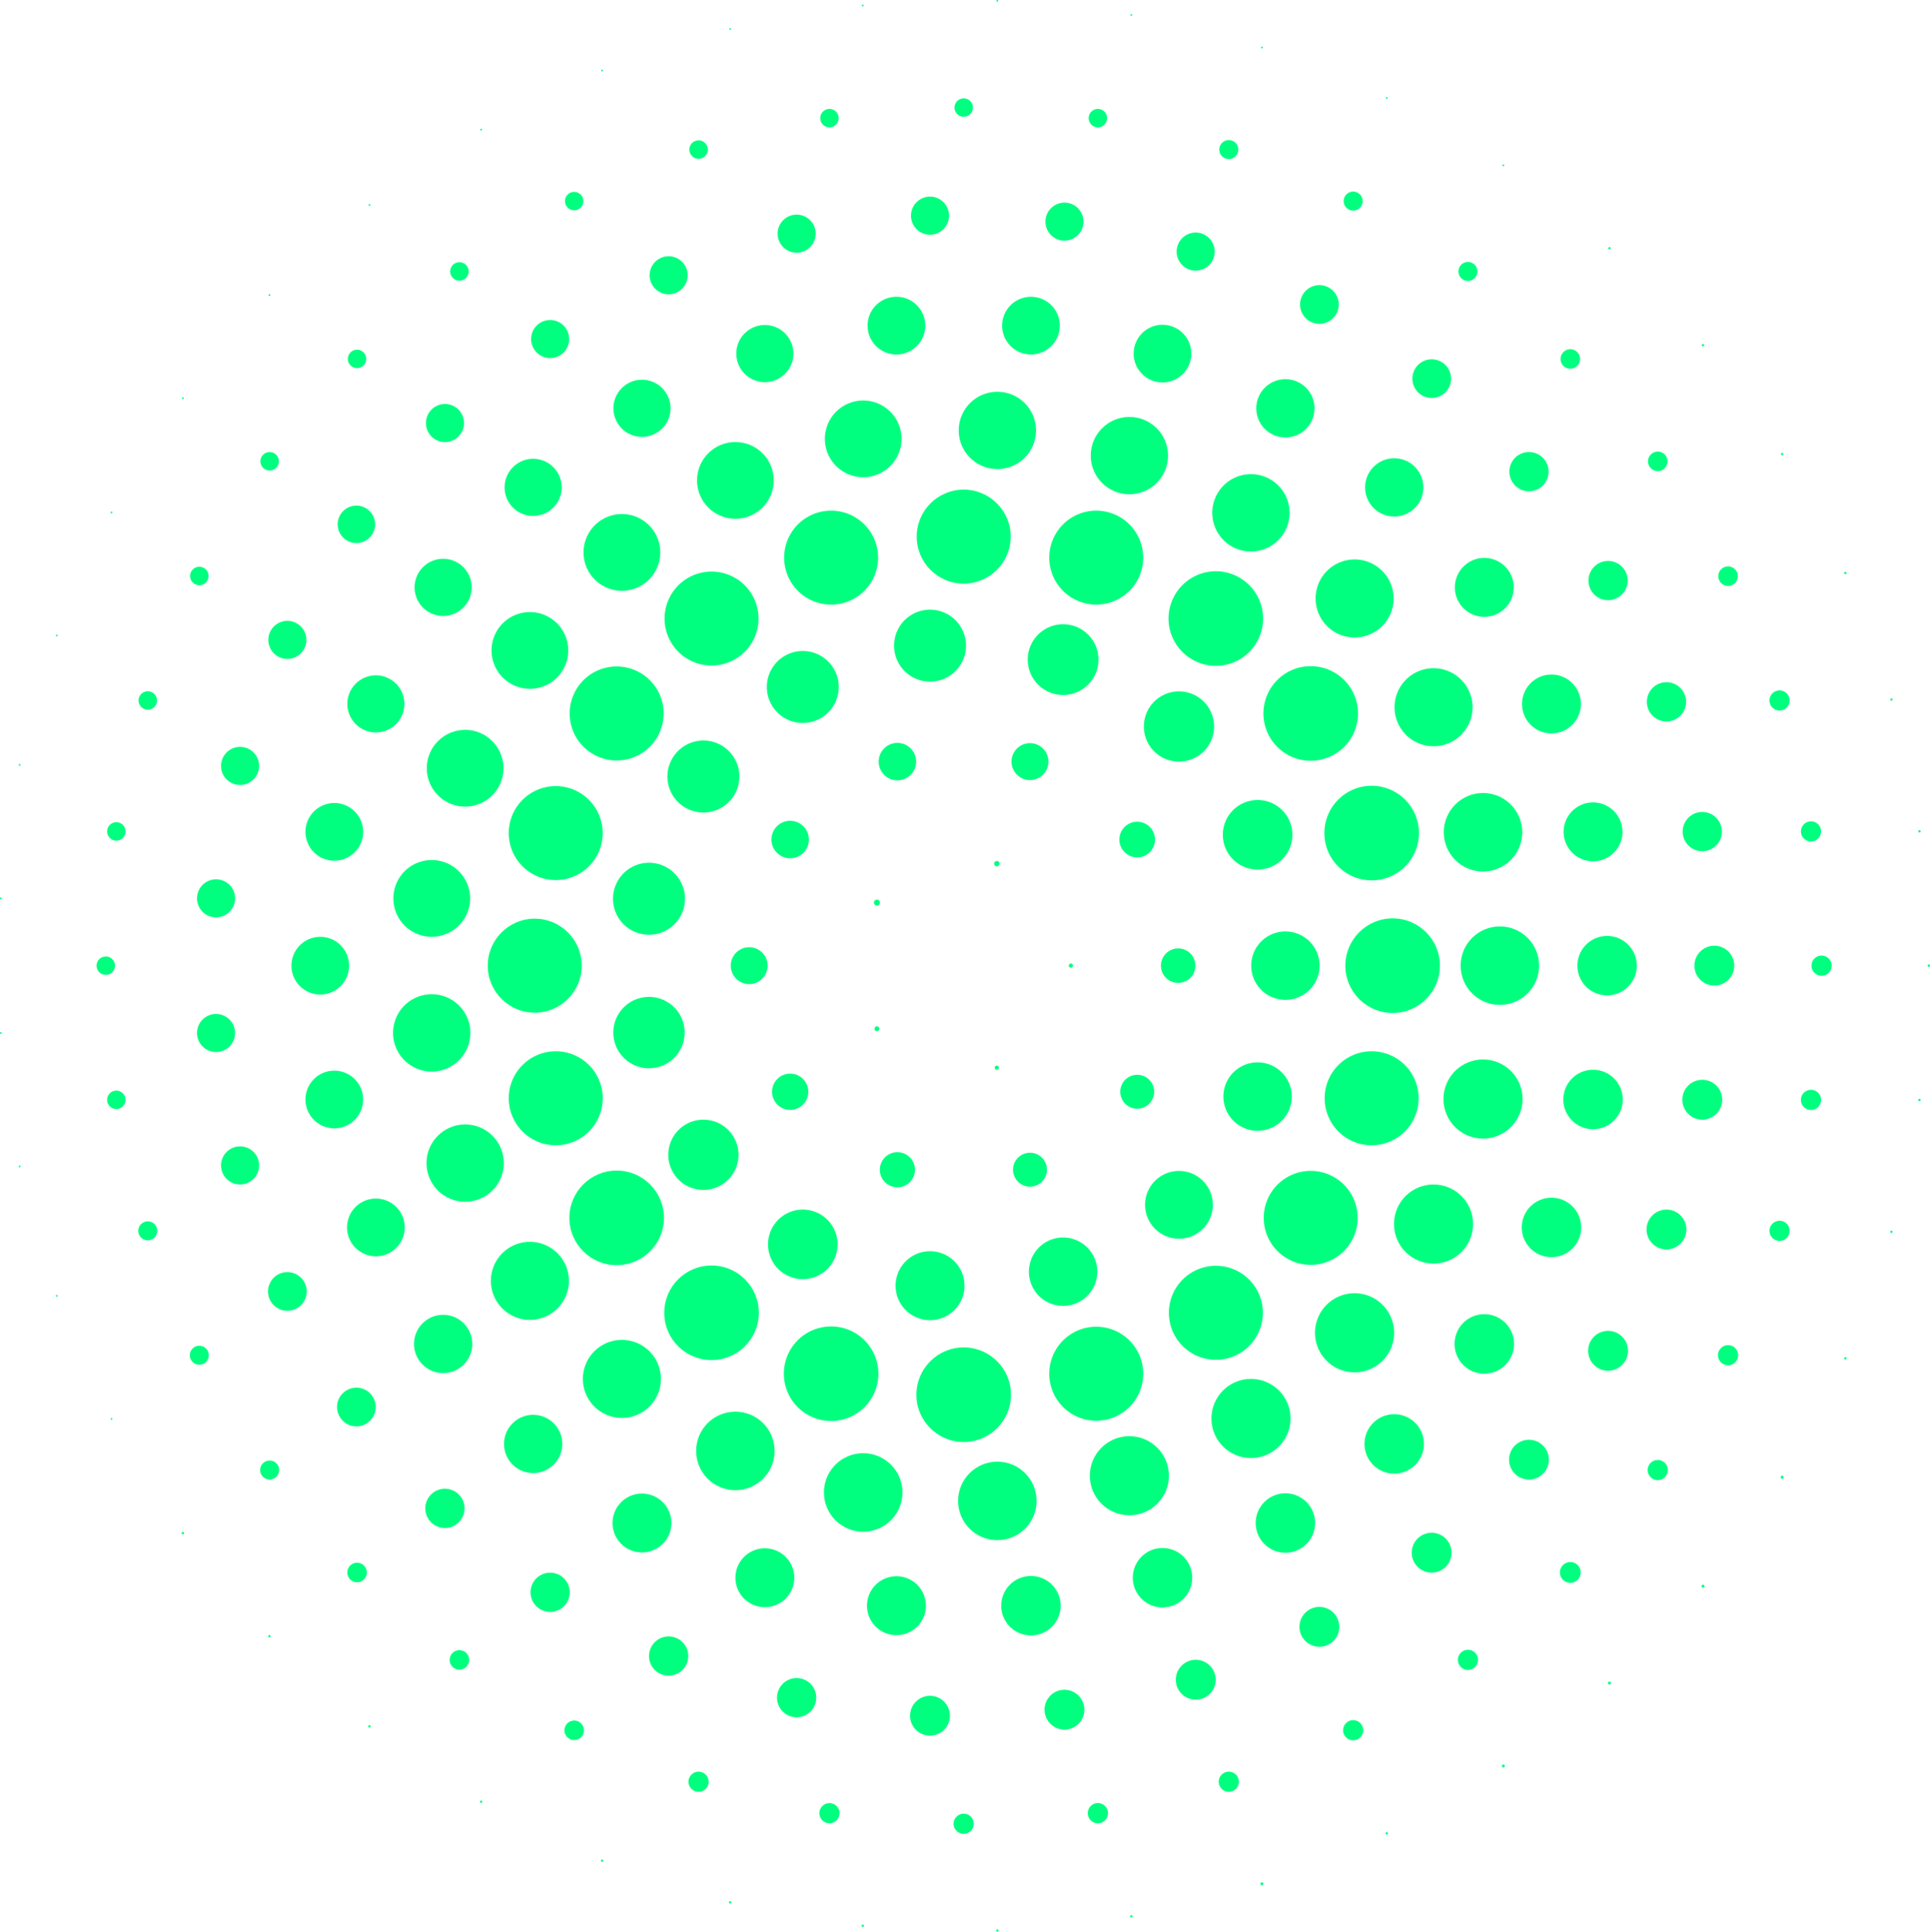<svg xmlns="http://www.w3.org/2000/svg" width="98.94" height="99" viewBox="0 0 98.94 99"><g transform="translate(-257.892 -22.65)"><path d="M317.8,76.763a.107.107,0,1,0-.107-.106A.106.106,0,0,0,317.8,76.763Z" transform="translate(-5.009 -4.515)" fill="#00ff7f"/><path d="M313.655,82.47a.106.106,0,1,0-.107-.106A.106.106,0,0,0,313.655,82.47Z" transform="translate(-4.662 -4.993)" fill="#00ff7f"/><circle cx="0.122" cy="0.122" r="0.122" transform="translate(302.725 75.252)" fill="#00ff7f"/><circle cx="0.152" cy="0.152" r="0.152" transform="translate(302.695 68.759)" fill="#00ff7f"/><path d="M313.652,71.085a.137.137,0,1,0-.137-.137A.136.136,0,0,0,313.652,71.085Z" transform="translate(-4.659 -4.034)" fill="#00ff7f"/><circle cx="0.884" cy="0.884" r="0.884" transform="translate(317.405 71.258)" fill="#00ff7f"/><path d="M321.44,84.509a.869.869,0,1,0-.869-.869A.868.868,0,0,0,321.44,84.509Z" transform="translate(-5.25 -5.036)" fill="#00ff7f"/><path d="M315.44,88.869a.869.869,0,1,0-.869-.87A.869.869,0,0,0,315.44,88.869Z" transform="translate(-4.747 -5.401)" fill="#00ff7f"/><path d="M308.02,88.9a.9.9,0,1,0-.9-.9A.9.9,0,0,0,308.02,88.9Z" transform="translate(-4.123 -5.398)" fill="#00ff7f"/><circle cx="0.93" cy="0.93" r="0.93" transform="translate(297.47 77.675)" fill="#00ff7f"/><path d="M299.725,77.525a.945.945,0,1,0-.946-.945A.945.945,0,0,0,299.725,77.525Z" transform="translate(-3.425 -4.438)" fill="#00ff7f"/><path d="M302.014,70.485a.96.96,0,1,0-.96-.96A.961.961,0,0,0,302.014,70.485Z" transform="translate(-3.615 -3.846)" fill="#00ff7f"/><circle cx="0.96" cy="0.96" r="0.96" transform="translate(302.937 60.725)" fill="#00ff7f"/><path d="M315.433,66.113a.946.946,0,1,0-.946-.946A.945.945,0,0,0,315.433,66.113Z" transform="translate(-4.74 -3.482)" fill="#00ff7f"/><path d="M321.435,70.444a.914.914,0,1,0-.914-.914A.914.914,0,0,0,321.435,70.444Z" transform="translate(-5.246 -3.85)" fill="#00ff7f"/><path d="M329.651,78.259a1.753,1.753,0,1,0-1.754-1.753A1.753,1.753,0,0,0,329.651,78.259Z" transform="translate(-5.863 -4.364)" fill="#00ff7f"/><path d="M328.095,85.581a1.753,1.753,0,1,0-1.754-1.753A1.753,1.753,0,0,0,328.095,85.581Z" transform="translate(-5.733 -4.977)" fill="#00ff7f"/><circle cx="1.738" cy="1.738" r="1.738" transform="translate(316.592 82.661)" fill="#00ff7f"/><path d="M317.213,95.378a1.753,1.753,0,1,0-1.753-1.753A1.753,1.753,0,0,0,317.213,95.378Z" transform="translate(-4.822 -5.798)" fill="#00ff7f"/><circle cx="1.768" cy="1.768" r="1.768" transform="translate(303.802 86.776)" fill="#00ff7f"/><path d="M302.648,93.876a1.783,1.783,0,1,0-1.784-1.784A1.783,1.783,0,0,0,302.648,93.876Z" transform="translate(-3.599 -5.667)" fill="#00ff7f"/><path d="M297.084,88.881a1.8,1.8,0,1,0-1.8-1.8A1.8,1.8,0,0,0,297.084,88.881Z" transform="translate(-3.132 -5.246)" fill="#00ff7f"/><path d="M294.037,82.072a1.829,1.829,0,1,0-1.83-1.83A1.83,1.83,0,0,0,294.037,82.072Z" transform="translate(-2.874 -4.671)" fill="#00ff7f"/><path d="M294.035,74.6a1.845,1.845,0,1,0-1.844-1.845A1.845,1.845,0,0,0,294.035,74.6Z" transform="translate(-2.873 -4.042)" fill="#00ff7f"/><path d="M297.079,67.763a1.845,1.845,0,1,0-1.844-1.844A1.845,1.845,0,0,0,297.079,67.763Z" transform="translate(-3.128 -3.469)" fill="#00ff7f"/><path d="M302.642,62.754a1.844,1.844,0,1,0-1.845-1.844A1.845,1.845,0,0,0,302.642,62.754Z" transform="translate(-3.594 -3.05)" fill="#00ff7f"/><path d="M309.76,60.441a1.844,1.844,0,1,0-1.844-1.844A1.844,1.844,0,0,0,309.76,60.441Z" transform="translate(-4.19 -2.856)" fill="#00ff7f"/><circle cx="1.814" cy="1.814" r="1.814" transform="translate(310.577 54.643)" fill="#00ff7f"/><path d="M323.691,64.924a1.8,1.8,0,1,0-1.8-1.8A1.8,1.8,0,0,0,323.691,64.924Z" transform="translate(-5.36 -3.239)" fill="#00ff7f"/><circle cx="1.784" cy="1.784" r="1.784" transform="translate(320.578 63.651)" fill="#00ff7f"/><circle cx="2.424" cy="2.424" r="2.424" transform="translate(326.861 69.719)" fill="#00ff7f"/><path d="M334.416,86.272a2.409,2.409,0,1,0-2.409-2.409A2.409,2.409,0,0,0,334.416,86.272Z" transform="translate(-6.208 -4.925)" fill="#00ff7f"/><path d="M331.007,92.962a2.408,2.408,0,1,0-2.409-2.408A2.409,2.409,0,0,0,331.007,92.962Z" transform="translate(-5.922 -5.486)" fill="#00ff7f"/><path d="M325.7,98.272a2.409,2.409,0,1,0-2.409-2.409A2.409,2.409,0,0,0,325.7,98.272Z" transform="translate(-5.477 -5.93)" fill="#00ff7f"/><path d="M319.007,101.681a2.409,2.409,0,1,0-2.409-2.409A2.409,2.409,0,0,0,319.007,101.681Z" transform="translate(-4.917 -6.216)" fill="#00ff7f"/><circle cx="2.424" cy="2.424" r="2.424" transform="translate(304.871 91.708)" fill="#00ff7f"/><path d="M304.172,101.694a2.423,2.423,0,1,0-2.423-2.423A2.424,2.424,0,0,0,304.172,101.694Z" transform="translate(-3.673 -6.215)" fill="#00ff7f"/><circle cx="2.424" cy="2.424" r="2.424" transform="translate(291.945 87.509)" fill="#00ff7f"/><circle cx="2.424" cy="2.424" r="2.424" transform="translate(287.081 82.644)" fill="#00ff7f"/><path d="M288.765,86.272a2.409,2.409,0,1,0-2.408-2.409A2.409,2.409,0,0,0,288.765,86.272Z" transform="translate(-2.384 -4.925)" fill="#00ff7f"/><circle cx="2.409" cy="2.409" r="2.409" transform="translate(282.896 69.734)" fill="#00ff7f"/><path d="M288.765,71.439a2.408,2.408,0,1,0-2.408-2.409A2.409,2.409,0,0,0,288.765,71.439Z" transform="translate(-2.384 -3.683)" fill="#00ff7f"/><path d="M292.174,64.749a2.409,2.409,0,1,0-2.408-2.409A2.409,2.409,0,0,0,292.174,64.749Z" transform="translate(-2.67 -3.123)" fill="#00ff7f"/><path d="M297.484,59.439a2.408,2.408,0,1,0-2.409-2.409A2.409,2.409,0,0,0,297.484,59.439Z" transform="translate(-3.114 -2.678)" fill="#00ff7f"/><path d="M304.174,56.03a2.408,2.408,0,1,0-2.408-2.409A2.409,2.409,0,0,0,304.174,56.03Z" transform="translate(-3.675 -2.392)" fill="#00ff7f"/><circle cx="2.409" cy="2.409" r="2.409" transform="translate(304.886 47.744)" fill="#00ff7f"/><path d="M319.007,56.03a2.408,2.408,0,1,0-2.409-2.409A2.409,2.409,0,0,0,319.007,56.03Z" transform="translate(-4.917 -2.392)" fill="#00ff7f"/><circle cx="2.424" cy="2.424" r="2.424" transform="translate(317.796 51.928)" fill="#00ff7f"/><path d="M331.005,64.762a2.424,2.424,0,1,0-2.423-2.423A2.424,2.424,0,0,0,331.005,64.762Z" transform="translate(-5.921 -3.121)" fill="#00ff7f"/><path d="M334.414,71.453a2.424,2.424,0,1,0-2.423-2.424A2.425,2.425,0,0,0,334.414,71.453Z" transform="translate(-6.206 -3.682)" fill="#00ff7f"/><circle cx="2.012" cy="2.012" r="2.012" transform="translate(332.77 70.13)" fill="#00ff7f"/><path d="M340.683,85.969a2.027,2.027,0,1,0-2.028-2.028A2.028,2.028,0,0,0,340.683,85.969Z" transform="translate(-6.764 -4.964)" fill="#00ff7f"/><circle cx="2.027" cy="2.027" r="2.027" transform="translate(329.354 83.357)" fill="#00ff7f"/><path d="M333.495,99.045a2.028,2.028,0,1,0-2.028-2.028A2.028,2.028,0,0,0,333.495,99.045Z" transform="translate(-6.162 -6.059)" fill="#00ff7f"/><path d="M327.7,103.838a2.027,2.027,0,1,0-2.027-2.027A2.027,2.027,0,0,0,327.7,103.838Z" transform="translate(-5.677 -6.461)" fill="#00ff7f"/><circle cx="2.027" cy="2.027" r="2.027" transform="translate(313.761 96.257)" fill="#00ff7f"/><circle cx="2.012" cy="2.012" r="2.012" transform="translate(307.008 97.563)" fill="#00ff7f"/><path d="M306.005,107.963a2.012,2.012,0,1,0-2.012-2.012A2.012,2.012,0,0,0,306.005,107.963Z" transform="translate(-3.861 -6.809)" fill="#00ff7f"/><circle cx="2.012" cy="2.012" r="2.012" transform="translate(293.579 95.001)" fill="#00ff7f"/><path d="M292.505,101.6a2,2,0,1,0-2-2A2,2,0,0,0,292.505,101.6Z" transform="translate(-2.732 -6.278)" fill="#00ff7f"/><path d="M287.358,96.115a2,2,0,1,0-2-2A2,2,0,0,0,287.358,96.115Z" transform="translate(-2.301 -5.819)" fill="#00ff7f"/><circle cx="1.982" cy="1.982" r="1.982" transform="translate(279.756 80.279)" fill="#00ff7f"/><path d="M281.866,82.228a1.982,1.982,0,1,0-1.982-1.982A1.982,1.982,0,0,0,281.866,82.228Z" transform="translate(-1.842 -4.658)" fill="#00ff7f"/><path d="M281.867,74.693a1.967,1.967,0,1,0-1.966-1.966A1.967,1.967,0,0,0,281.867,74.693Z" transform="translate(-1.843 -4.03)" fill="#00ff7f"/><path d="M283.737,67.41a1.966,1.966,0,1,0-1.966-1.966A1.967,1.967,0,0,0,283.737,67.41Z" transform="translate(-2 -3.42)" fill="#00ff7f"/><path d="M287.36,60.82a1.966,1.966,0,1,0-1.966-1.966A1.967,1.967,0,0,0,287.36,60.82Z" transform="translate(-2.303 -2.868)" fill="#00ff7f"/><path d="M292.508,55.338a1.967,1.967,0,1,0-1.966-1.967A1.967,1.967,0,0,0,292.508,55.338Z" transform="translate(-2.735 -2.408)" fill="#00ff7f"/><circle cx="1.967" cy="1.967" r="1.967" transform="translate(293.625 45.305)" fill="#00ff7f"/><path d="M306.009,48.985a1.966,1.966,0,1,0-1.966-1.966A1.967,1.967,0,0,0,306.009,48.985Z" transform="translate(-3.865 -1.876)" fill="#00ff7f"/><circle cx="1.982" cy="1.982" r="1.982" transform="translate(307.039 42.728)" fill="#00ff7f"/><circle cx="1.982" cy="1.982" r="1.982" transform="translate(313.807 44.019)" fill="#00ff7f"/><path d="M327.7,53.138a1.982,1.982,0,1,0-1.981-1.982A1.982,1.982,0,0,0,327.7,53.138Z" transform="translate(-5.681 -2.222)" fill="#00ff7f"/><path d="M333.5,57.945a2,2,0,1,0-2-2A2,2,0,0,0,333.5,57.945Z" transform="translate(-6.165 -2.622)" fill="#00ff7f"/><path d="M337.917,64.029a2,2,0,1,0-2-2A2,2,0,0,0,337.917,64.029Z" transform="translate(-6.535 -3.131)" fill="#00ff7f"/><circle cx="2.012" cy="2.012" r="2.012" transform="translate(331.906 63.294)" fill="#00ff7f"/><circle cx="1.524" cy="1.524" r="1.524" transform="translate(338.755 70.618)" fill="#00ff7f"/><circle cx="1.524" cy="1.524" r="1.524" transform="translate(338.034 77.476)" fill="#00ff7f"/><circle cx="1.524" cy="1.524" r="1.524" transform="translate(335.903 84.034)" fill="#00ff7f"/><path d="M340.8,99.212a1.525,1.525,0,1,0-1.525-1.525A1.525,1.525,0,0,0,340.8,99.212Z" transform="translate(-6.816 -6.157)" fill="#00ff7f"/><circle cx="1.524" cy="1.524" r="1.524" transform="translate(327.841 95.13)" fill="#00ff7f"/><circle cx="1.524" cy="1.524" r="1.524" transform="translate(322.263 99.184)" fill="#00ff7f"/><circle cx="1.524" cy="1.524" r="1.524" transform="translate(315.963 101.988)" fill="#00ff7f"/><circle cx="1.524" cy="1.524" r="1.524" transform="translate(309.218 103.422)" fill="#00ff7f"/><path d="M307.91,113.841a1.51,1.51,0,1,0-1.509-1.509A1.51,1.51,0,0,0,307.91,113.841Z" transform="translate(-4.063 -7.385)" fill="#00ff7f"/><path d="M300.548,112.276a1.509,1.509,0,1,0-1.509-1.509A1.509,1.509,0,0,0,300.548,112.276Z" transform="translate(-3.446 -7.254)" fill="#00ff7f"/><path d="M293.673,109.215a1.509,1.509,0,1,0-1.51-1.509A1.51,1.51,0,0,0,293.673,109.215Z" transform="translate(-2.87 -6.998)" fill="#00ff7f"/><circle cx="1.494" cy="1.494" r="1.494" transform="translate(283.73 95.161)" fill="#00ff7f"/><circle cx="1.494" cy="1.494" r="1.494" transform="translate(279.116 90.036)" fill="#00ff7f"/><path d="M278.788,92.653a1.479,1.479,0,1,0-1.479-1.479A1.479,1.479,0,0,0,278.788,92.653Z" transform="translate(-1.626 -5.616)" fill="#00ff7f"/><path d="M276.462,85.495a1.478,1.478,0,1,0-1.479-1.479A1.478,1.478,0,0,0,276.462,85.495Z" transform="translate(-1.431 -5.016)" fill="#00ff7f"/><circle cx="1.479" cy="1.479" r="1.479" transform="translate(272.831 70.664)" fill="#00ff7f"/><path d="M276.462,70.526a1.479,1.479,0,1,0-1.479-1.479A1.479,1.479,0,0,0,276.462,70.526Z" transform="translate(-1.431 -3.762)" fill="#00ff7f"/><path d="M278.789,63.353a1.463,1.463,0,1,0-1.463-1.463A1.463,1.463,0,0,0,278.789,63.353Z" transform="translate(-1.628 -3.164)" fill="#00ff7f"/><path d="M282.552,56.836a1.464,1.464,0,1,0-1.463-1.464A1.463,1.463,0,0,0,282.552,56.836Z" transform="translate(-1.943 -2.618)" fill="#00ff7f"/><path d="M287.588,51.243a1.464,1.464,0,1,0-1.463-1.464A1.463,1.463,0,0,0,287.588,51.243Z" transform="translate(-2.365 -2.15)" fill="#00ff7f"/><path d="M293.677,46.819a1.464,1.464,0,1,0-1.463-1.463A1.463,1.463,0,0,0,293.677,46.819Z" transform="translate(-2.875 -1.779)" fill="#00ff7f"/><path d="M300.552,43.758a1.464,1.464,0,1,0-1.463-1.463A1.463,1.463,0,0,0,300.552,43.758Z" transform="translate(-3.451 -1.523)" fill="#00ff7f"/><path d="M307.913,42.208a1.479,1.479,0,1,0-1.479-1.479A1.479,1.479,0,0,0,307.913,42.208Z" transform="translate(-4.066 -1.39)" fill="#00ff7f"/><circle cx="1.479" cy="1.479" r="1.479" transform="translate(309.264 37.86)" fill="#00ff7f"/><path d="M322.8,43.772a1.478,1.478,0,1,0-1.479-1.478A1.478,1.478,0,0,0,322.8,43.772Z" transform="translate(-5.313 -1.521)" fill="#00ff7f"/><circle cx="1.494" cy="1.494" r="1.494" transform="translate(322.293 42.083)" fill="#00ff7f"/><circle cx="1.494" cy="1.494" r="1.494" transform="translate(327.872 46.136)" fill="#00ff7f"/><path d="M340.8,56.878a1.51,1.51,0,1,0-1.509-1.51A1.509,1.509,0,0,0,340.8,56.878Z" transform="translate(-6.817 -2.614)" fill="#00ff7f"/><path d="M344.56,63.4a1.509,1.509,0,1,0-1.509-1.509A1.509,1.509,0,0,0,344.56,63.4Z" transform="translate(-7.133 -3.16)" fill="#00ff7f"/><path d="M346.886,70.553a1.509,1.509,0,1,0-1.509-1.509A1.509,1.509,0,0,0,346.886,70.553Z" transform="translate(-7.327 -3.759)" fill="#00ff7f"/><path d="M353.718,77.594a1.021,1.021,0,1,0-1.022-1.021A1.021,1.021,0,0,0,353.718,77.594Z" transform="translate(-7.941 -4.431)" fill="#00ff7f"/><path d="M353.043,85.094a1.022,1.022,0,1,0-1.022-1.022A1.021,1.021,0,0,0,353.043,85.094Z" transform="translate(-7.884 -5.059)" fill="#00ff7f"/><path d="M351.04,92.352a1.021,1.021,0,1,0-1.022-1.022A1.021,1.021,0,0,0,351.04,92.352Z" transform="translate(-7.716 -5.667)" fill="#00ff7f"/><path d="M347.772,99.136a1.021,1.021,0,1,0-1.021-1.022A1.021,1.021,0,0,0,347.772,99.136Z" transform="translate(-7.443 -6.235)" fill="#00ff7f"/><circle cx="1.021" cy="1.021" r="1.021" transform="translate(335.253 96.44)" fill="#00ff7f"/><path d="M337.9,110.431a1.021,1.021,0,1,0-1.021-1.021A1.021,1.021,0,0,0,337.9,110.431Z" transform="translate(-6.616 -7.181)" fill="#00ff7f"/><path d="M331.62,114.579a1.021,1.021,0,1,0-1.022-1.021A1.021,1.021,0,0,0,331.62,114.579Z" transform="translate(-6.09 -7.529)" fill="#00ff7f"/><path d="M324.7,117.539a1.022,1.022,0,1,0-1.021-1.022A1.021,1.021,0,0,0,324.7,117.539Z" transform="translate(-5.51 -7.777)" fill="#00ff7f"/><path d="M317.355,119.214a1.021,1.021,0,1,0-1.021-1.021A1.021,1.021,0,0,0,317.355,119.214Z" transform="translate(-4.895 -7.917)" fill="#00ff7f"/><path d="M309.833,119.552a1.021,1.021,0,1,0-1.021-1.022A1.021,1.021,0,0,0,309.833,119.552Z" transform="translate(-4.265 -7.945)" fill="#00ff7f"/><circle cx="1.006" cy="1.006" r="1.006" transform="translate(297.725 108.654)" fill="#00ff7f"/><path d="M295.212,116.2a1.006,1.006,0,1,0-1.007-1.006A1.007,1.007,0,0,0,295.212,116.2Z" transform="translate(-3.041 -7.667)" fill="#00ff7f"/><circle cx="1.006" cy="1.006" r="1.006" transform="translate(285.089 103.253)" fill="#00ff7f"/><path d="M282.694,107.938a1.006,1.006,0,1,0-1.006-1.006A1.005,1.005,0,0,0,282.694,107.938Z" transform="translate(-1.993 -6.975)" fill="#00ff7f"/><path d="M277.741,102.254a.991.991,0,1,0-.991-.99A.99.99,0,0,0,277.741,102.254Z" transform="translate(-1.579 -6.501)" fill="#00ff7f"/><path d="M273.879,95.79a.991.991,0,1,0-.99-.99A.99.99,0,0,0,273.879,95.79Z" transform="translate(-1.256 -5.96)" fill="#00ff7f"/><path d="M271.235,88.727a.976.976,0,1,0-.976-.976A.976.976,0,0,0,271.235,88.727Z" transform="translate(-1.036 -5.371)" fill="#00ff7f"/><path d="M269.891,81.318a.975.975,0,1,0-.976-.976A.975.975,0,0,0,269.891,81.318Z" transform="translate(-0.923 -4.75)" fill="#00ff7f"/><path d="M269.891,73.789a.976.976,0,1,0-.976-.976A.976.976,0,0,0,269.891,73.789Z" transform="translate(-0.923 -4.12)" fill="#00ff7f"/><path d="M271.235,66.38a.976.976,0,1,0-.976-.976A.976.976,0,0,0,271.235,66.38Z" transform="translate(-1.036 -3.499)" fill="#00ff7f"/><path d="M273.881,59.33a.975.975,0,1,0-.976-.975A.975.975,0,0,0,273.881,59.33Z" transform="translate(-1.257 -2.909)" fill="#00ff7f"/><circle cx="0.96" cy="0.96" r="0.96" transform="translate(275.202 48.563)" fill="#00ff7f"/><path d="M282.7,47.2a.976.976,0,1,0-.976-.976A.976.976,0,0,0,282.7,47.2Z" transform="translate(-1.996 -1.892)" fill="#00ff7f"/><circle cx="0.976" cy="0.976" r="0.976" transform="translate(285.119 39.051)" fill="#00ff7f"/><path d="M295.215,38.933a.975.975,0,1,0-.976-.976A.975.975,0,0,0,295.215,38.933Z" transform="translate(-3.044 -1.2)" fill="#00ff7f"/><circle cx="0.976" cy="0.976" r="0.976" transform="translate(297.756 33.649)" fill="#00ff7f"/><path d="M309.837,35.6a.976.976,0,1,0-.975-.976A.976.976,0,0,0,309.837,35.6Z" transform="translate(-4.269 -0.921)" fill="#00ff7f"/><circle cx="0.976" cy="0.976" r="0.976" transform="translate(311.485 33.033)" fill="#00ff7f"/><circle cx="0.976" cy="0.976" r="0.976" transform="translate(318.211 34.568)" fill="#00ff7f"/><path d="M331.622,40.582a.991.991,0,1,0-.99-.99A.991.991,0,0,0,331.622,40.582Z" transform="translate(-6.093 -1.336)" fill="#00ff7f"/><path d="M337.906,44.73a.991.991,0,1,0-.99-.99A.991.991,0,0,0,337.906,44.73Z" transform="translate(-6.619 -1.683)" fill="#00ff7f"/><circle cx="1.006" cy="1.006" r="1.006" transform="translate(335.268 45.817)" fill="#00ff7f"/><circle cx="1.006" cy="1.006" r="1.006" transform="translate(339.323 51.399)" fill="#00ff7f"/><path d="M351.041,62.823a1.006,1.006,0,1,0-1.006-1.006A1.007,1.007,0,0,0,351.041,62.823Z" transform="translate(-7.718 -3.196)" fill="#00ff7f"/><circle cx="1.006" cy="1.006" r="1.006" transform="translate(344.152 64.265)" fill="#00ff7f"/><circle cx="0.518" cy="0.518" r="0.518" transform="translate(350.756 71.624)" fill="#00ff7f"/><path d="M359.173,84.646a.518.518,0,1,0-.519-.518A.518.518,0,0,0,359.173,84.646Z" transform="translate(-8.44 -5.106)" fill="#00ff7f"/><circle cx="0.518" cy="0.518" r="0.518" transform="translate(348.603 85.215)" fill="#00ff7f"/><circle cx="0.518" cy="0.518" r="0.518" transform="translate(345.962 91.59)" fill="#00ff7f"/><circle cx="0.518" cy="0.518" r="0.518" transform="translate(342.357 97.475)" fill="#00ff7f"/><circle cx="0.534" cy="0.534" r="0.534" transform="translate(337.859 102.707)" fill="#00ff7f"/><circle cx="0.518" cy="0.518" r="0.518" transform="translate(332.627 107.204)" fill="#00ff7f"/><circle cx="0.518" cy="0.518" r="0.518" transform="translate(326.743 110.81)" fill="#00ff7f"/><circle cx="0.518" cy="0.518" r="0.518" transform="translate(320.367 113.451)" fill="#00ff7f"/><path d="M319.273,124.546a.518.518,0,1,0-.519-.518A.518.518,0,0,0,319.273,124.546Z" transform="translate(-5.098 -8.448)" fill="#00ff7f"/><circle cx="0.518" cy="0.518" r="0.518" transform="translate(306.776 115.604)" fill="#00ff7f"/><circle cx="0.518" cy="0.518" r="0.518" transform="translate(299.896 115.062)" fill="#00ff7f"/><circle cx="0.518" cy="0.518" r="0.518" transform="translate(293.186 113.451)" fill="#00ff7f"/><path d="M289.973,119.892a.5.5,0,1,0-.5-.5A.5.5,0,0,0,289.973,119.892Z" transform="translate(-2.645 -8.06)" fill="#00ff7f"/><path d="M283.551,115.956a.5.5,0,1,0-.5-.5A.5.5,0,0,0,283.551,115.956Z" transform="translate(-2.107 -7.731)" fill="#00ff7f"/><path d="M277.824,111.065a.5.5,0,1,0-.5-.5A.5.5,0,0,0,277.824,111.065Z" transform="translate(-1.627 -7.321)" fill="#00ff7f"/><circle cx="0.488" cy="0.488" r="0.488" transform="translate(271.227 97.505)" fill="#00ff7f"/><circle cx="0.488" cy="0.488" r="0.488" transform="translate(267.621 91.621)" fill="#00ff7f"/><circle cx="0.488" cy="0.488" r="0.488" transform="translate(264.98 85.245)" fill="#00ff7f"/><path d="M264.359,84.6a.472.472,0,1,0-.473-.472A.472.472,0,0,0,264.359,84.6Z" transform="translate(-0.502 -5.11)" fill="#00ff7f"/><circle cx="0.473" cy="0.473" r="0.473" transform="translate(262.842 71.67)" fill="#00ff7f"/><path d="M264.359,69.588a.473.473,0,1,0-.473-.473A.473.473,0,0,0,264.359,69.588Z" transform="translate(-0.502 -3.852)" fill="#00ff7f"/><path d="M266.117,62.264a.473.473,0,1,0-.473-.473A.473.473,0,0,0,266.117,62.264Z" transform="translate(-0.649 -3.239)" fill="#00ff7f"/><path d="M269,55.3a.473.473,0,1,0-.472-.473A.473.473,0,0,0,269,55.3Z" transform="translate(-0.891 -2.656)" fill="#00ff7f"/><path d="M272.935,48.883a.473.473,0,1,0-.473-.473A.473.473,0,0,0,272.935,48.883Z" transform="translate(-1.22 -2.118)" fill="#00ff7f"/><path d="M277.827,43.155a.472.472,0,1,0-.473-.472A.472.472,0,0,0,277.827,43.155Z" transform="translate(-1.63 -1.638)" fill="#00ff7f"/><path d="M283.554,38.264a.473.473,0,1,0-.473-.473A.473.473,0,0,0,283.554,38.264Z" transform="translate(-2.11 -1.229)" fill="#00ff7f"/><path d="M289.976,34.328a.472.472,0,1,0-.473-.473A.473.473,0,0,0,289.976,34.328Z" transform="translate(-2.648 -0.899)" fill="#00ff7f"/><path d="M296.935,31.446a.473.473,0,1,0-.473-.473A.473.473,0,0,0,296.935,31.446Z" transform="translate(-3.23 -0.657)" fill="#00ff7f"/><path d="M304.259,29.687a.472.472,0,1,0-.473-.472A.473.473,0,0,0,304.259,29.687Z" transform="translate(-3.844 -0.51)" fill="#00ff7f"/><circle cx="0.473" cy="0.473" r="0.473" transform="translate(306.822 27.69)" fill="#00ff7f"/><path d="M319.277,29.687a.472.472,0,1,0-.473-.472A.472.472,0,0,0,319.277,29.687Z" transform="translate(-5.102 -0.51)" fill="#00ff7f"/><circle cx="0.488" cy="0.488" r="0.488" transform="translate(320.397 29.827)" fill="#00ff7f"/><circle cx="0.488" cy="0.488" r="0.488" transform="translate(326.773 32.468)" fill="#00ff7f"/><circle cx="0.488" cy="0.488" r="0.488" transform="translate(332.657 36.074)" fill="#00ff7f"/><path d="M345.706,43.183a.5.5,0,1,0-.5-.5A.5.5,0,0,0,345.706,43.183Z" transform="translate(-7.313 -1.635)" fill="#00ff7f"/><path d="M350.6,48.91a.5.5,0,1,0-.5-.5A.5.5,0,0,0,350.6,48.91Z" transform="translate(-7.723 -2.115)" fill="#00ff7f"/><path d="M354.533,55.332a.5.5,0,1,0-.5-.5A.5.5,0,0,0,354.533,55.332Z" transform="translate(-8.052 -2.653)" fill="#00ff7f"/><circle cx="0.518" cy="0.518" r="0.518" transform="translate(348.603 58.034)" fill="#00ff7f"/><circle cx="0.518" cy="0.518" r="0.518" transform="translate(350.214 64.744)" fill="#00ff7f"/><path d="M365.805,76.722a.061.061,0,1,0-.061-.06A.061.061,0,0,0,365.805,76.722Z" transform="translate(-9.033 -4.519)" fill="#00ff7f"/><path d="M365.28,84.238a.061.061,0,0,0,0-.123.061.061,0,0,0,0,.123Z" transform="translate(-8.989 -5.148)" fill="#00ff7f"/><path d="M363.713,91.607a.061.061,0,0,0,.06-.061.06.06,0,0,0-.06-.06.061.061,0,0,0-.061.06A.061.061,0,0,0,363.713,91.607Z" transform="translate(-8.858 -5.765)" fill="#00ff7f"/><path d="M361.136,98.686a.061.061,0,1,0-.06-.06A.06.06,0,0,0,361.136,98.686Z" transform="translate(-8.642 -6.358)" fill="#00ff7f"/><circle cx="0.076" cy="0.076" r="0.076" transform="translate(349.177 98.285)" fill="#00ff7f"/><circle cx="0.076" cy="0.076" r="0.076" transform="translate(345.12 103.869)" fill="#00ff7f"/><circle cx="0.076" cy="0.076" r="0.076" transform="translate(340.325 108.835)" fill="#00ff7f"/><circle cx="0.076" cy="0.076" r="0.076" transform="translate(334.886 113.085)" fill="#00ff7f"/><path d="M335.477,125.257a.061.061,0,1,0-.061-.06A.061.061,0,0,0,335.477,125.257Z" transform="translate(-6.493 -8.584)" fill="#00ff7f"/><circle cx="0.076" cy="0.076" r="0.076" transform="translate(322.508 119.122)" fill="#00ff7f"/><path d="M321.182,129.9a.061.061,0,1,0-.061-.061A.061.061,0,0,0,321.182,129.9Z" transform="translate(-5.296 -8.973)" fill="#00ff7f"/><path d="M313.689,130.689a.061.061,0,0,0,.061-.06.061.061,0,1,0-.122,0A.06.06,0,0,0,313.689,130.689Z" transform="translate(-4.668 -9.039)" fill="#00ff7f"/><path d="M306.16,130.426a.061.061,0,0,0,.061-.06.061.061,0,0,0-.061-.061.061.061,0,0,0-.06.061A.06.06,0,0,0,306.16,130.426Z" transform="translate(-4.038 -9.017)" fill="#00ff7f"/><path d="M298.741,129.118a.061.061,0,0,0,0-.122.061.061,0,1,0,0,.122Z" transform="translate(-3.416 -8.907)" fill="#00ff7f"/><path d="M291.576,126.79a.061.061,0,1,0-.061-.06A.061.061,0,0,0,291.576,126.79Z" transform="translate(-2.816 -8.712)" fill="#00ff7f"/><path d="M284.805,123.488a.061.061,0,1,0-.061-.061A.061.061,0,0,0,284.805,123.488Z" transform="translate(-2.249 -8.436)" fill="#00ff7f"/><path d="M278.559,119.275a.061.061,0,0,0,.061-.061.061.061,0,0,0-.123,0A.061.061,0,0,0,278.559,119.275Z" transform="translate(-1.726 -8.083)" fill="#00ff7f"/><path d="M272.96,114.234a.061.061,0,0,0,.061-.061.061.061,0,0,0-.122,0A.061.061,0,0,0,272.96,114.234Z" transform="translate(-1.257 -7.661)" fill="#00ff7f"/><path d="M268.118,108.463a.061.061,0,0,0,0-.123.061.061,0,0,0,0,.123Z" transform="translate(-0.851 -7.177)" fill="#00ff7f"/><path d="M264.128,102.06a.045.045,0,0,0,.045-.046.045.045,0,1,0-.045.046Z" transform="translate(-0.518 -6.643)" fill="#00ff7f"/><circle cx="0.046" cy="0.046" r="0.046" transform="translate(260.756 89.019)" fill="#00ff7f"/><circle cx="0.046" cy="0.046" r="0.046" transform="translate(258.853 82.384)" fill="#00ff7f"/><circle cx="0.046" cy="0.046" r="0.046" transform="translate(257.892 75.548)" fill="#00ff7f"/><circle cx="0.046" cy="0.046" r="0.046" transform="translate(257.892 68.645)" fill="#00ff7f"/><path d="M258.987,65.481a.045.045,0,1,0,0-.091.045.045,0,1,0,0,.091Z" transform="translate(-0.088 -3.58)" fill="#00ff7f"/><circle cx="0.046" cy="0.046" r="0.046" transform="translate(260.756 55.175)" fill="#00ff7f"/><circle cx="0.046" cy="0.046" r="0.046" transform="translate(263.563 48.869)" fill="#00ff7f"/><circle cx="0.046" cy="0.046" r="0.046" transform="translate(267.221 43.015)" fill="#00ff7f"/><circle cx="0.046" cy="0.046" r="0.046" transform="translate(271.658 37.727)" fill="#00ff7f"/><path d="M278.561,34.156a.046.046,0,0,0,.046-.046.047.047,0,0,0-.046-.046.046.046,0,0,0-.046.046A.045.045,0,0,0,278.561,34.156Z" transform="translate(-1.727 -0.956)" fill="#00ff7f"/><circle cx="0.046" cy="0.046" r="0.046" transform="translate(282.51 29.248)" fill="#00ff7f"/><path d="M291.578,26.641a.047.047,0,0,0,.046-.046.046.046,0,0,0-.046-.046.045.045,0,0,0-.046.046A.046.046,0,0,0,291.578,26.641Z" transform="translate(-2.818 -0.327)" fill="#00ff7f"/><circle cx="0.046" cy="0.046" r="0.046" transform="translate(295.279 24.089)" fill="#00ff7f"/><path d="M306.162,23a.045.045,0,1,0-.046-.046A.046.046,0,0,0,306.162,23Z" transform="translate(-4.039 -0.022)" fill="#00ff7f"/><path d="M313.691,22.741a.045.045,0,1,0,0-.091.045.045,0,1,0,0,.091Z" transform="translate(-4.67 0)" fill="#00ff7f"/><circle cx="0.046" cy="0.046" r="0.046" transform="translate(315.841 23.371)" fill="#00ff7f"/><circle cx="0.046" cy="0.046" r="0.046" transform="translate(322.538 25.041)" fill="#00ff7f"/><circle cx="0.046" cy="0.046" r="0.046" transform="translate(328.938 27.627)" fill="#00ff7f"/><path d="M342,31.941a.046.046,0,0,0,.046-.046.045.045,0,0,0-.046-.046.046.046,0,0,0-.046.046A.047.047,0,0,0,342,31.941Z" transform="translate(-7.041 -0.77)" fill="#00ff7f"/><path d="M347.938,36.592a.06.06,0,0,0,.06-.06.061.061,0,0,0-.06-.061.061.061,0,0,0-.061.061A.061.061,0,0,0,347.938,36.592Z" transform="translate(-7.537 -1.158)" fill="#00ff7f"/><path d="M353.171,42.012a.061.061,0,0,0,.061-.061.061.061,0,0,0-.123,0A.061.061,0,0,0,353.171,42.012Z" transform="translate(-7.975 -1.611)" fill="#00ff7f"/><path d="M357.6,48.107a.061.061,0,1,0-.06-.061A.061.061,0,0,0,357.6,48.107Z" transform="translate(-8.346 -2.122)" fill="#00ff7f"/><path d="M361.136,54.758a.061.061,0,0,0,.061-.06.061.061,0,0,0-.061-.061.061.061,0,0,0-.06.061A.06.06,0,0,0,361.136,54.758Z" transform="translate(-8.642 -2.679)" fill="#00ff7f"/><path d="M363.713,61.838a.061.061,0,0,0,.06-.061.06.06,0,0,0-.06-.06.061.061,0,0,0-.061.06A.061.061,0,0,0,363.713,61.838Z" transform="translate(-8.858 -3.272)" fill="#00ff7f"/><path d="M365.28,69.207a.061.061,0,1,0,0-.122.061.061,0,0,0,0,.122Z" transform="translate(-8.989 -3.889)" fill="#00ff7f"/></g></svg>